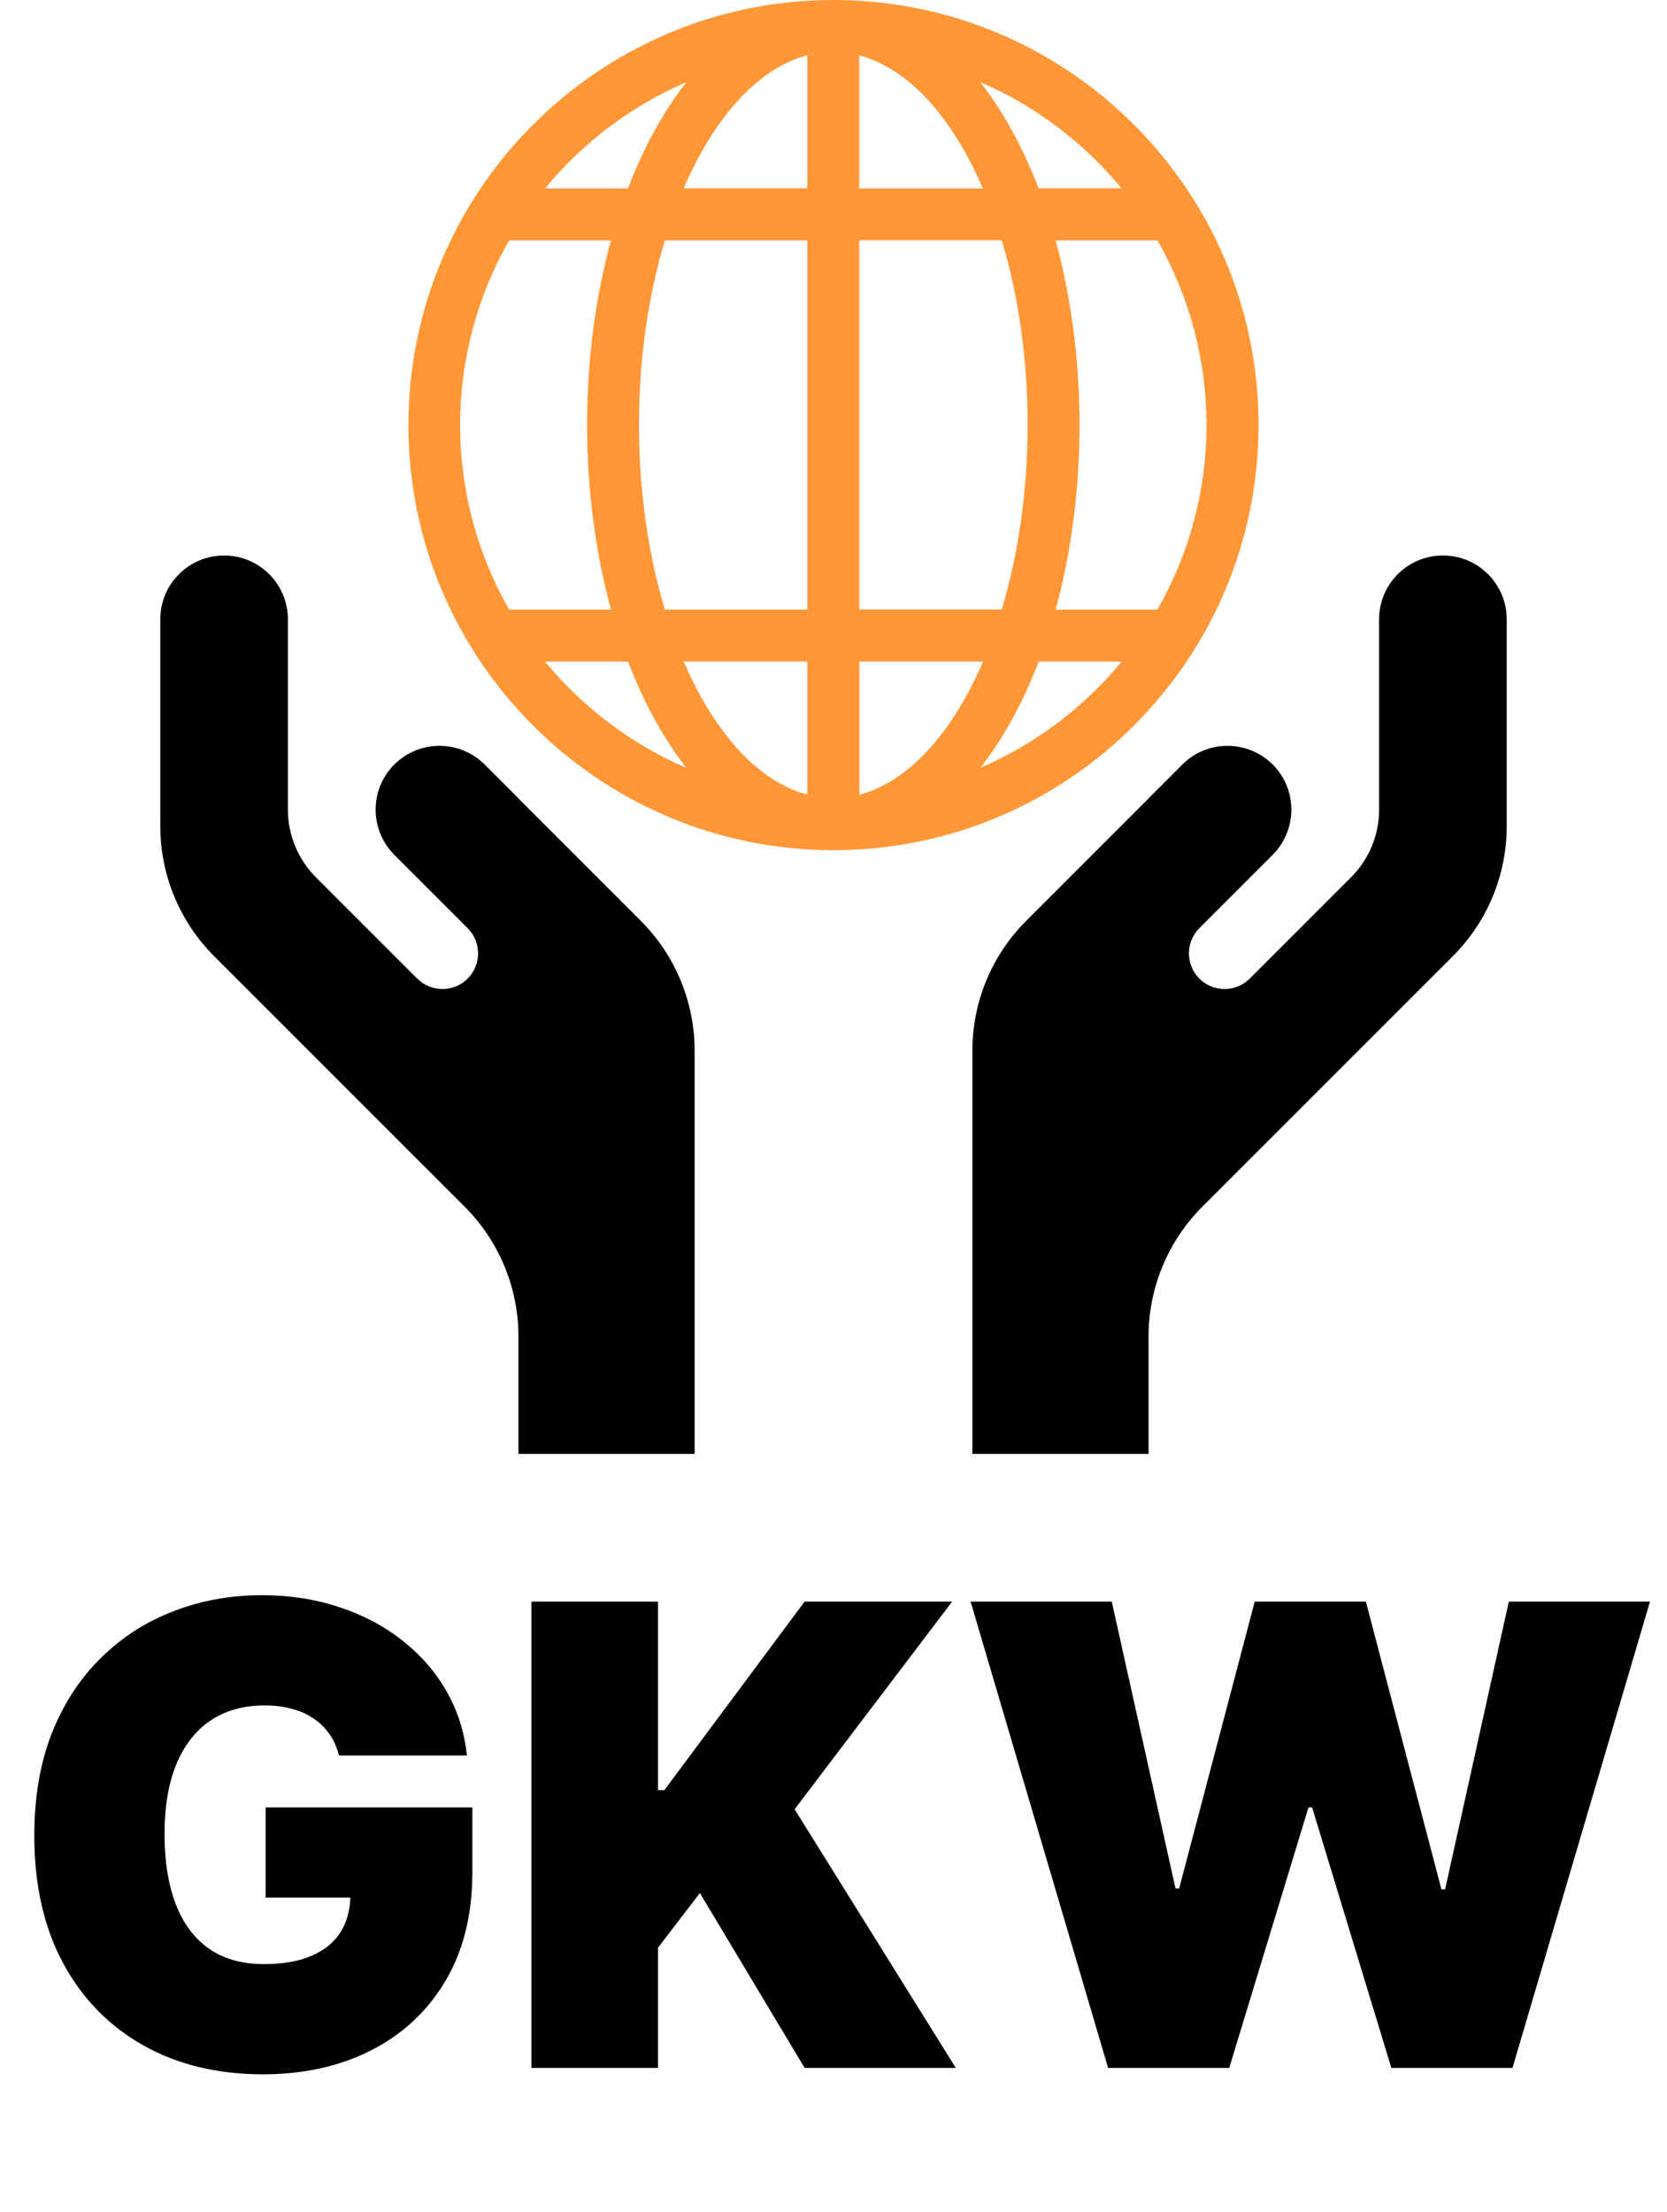 <?xml version="1.0" encoding="UTF-8"?> <svg xmlns="http://www.w3.org/2000/svg" width="104" height="138" viewBox="0 0 104 138" fill="none"><path d="M21.146 109.511C21.023 109.009 20.829 108.569 20.564 108.19C20.298 107.802 19.967 107.475 19.569 107.21C19.181 106.936 18.726 106.732 18.206 106.599C17.694 106.457 17.131 106.386 16.515 106.386C15.19 106.386 14.058 106.704 13.12 107.338C12.192 107.973 11.482 108.886 10.99 110.08C10.507 111.273 10.265 112.712 10.265 114.398C10.265 116.102 10.497 117.561 10.961 118.773C11.425 119.985 12.117 120.913 13.035 121.557C13.954 122.201 15.095 122.523 16.459 122.523C17.661 122.523 18.66 122.348 19.456 121.997C20.261 121.647 20.862 121.15 21.26 120.506C21.657 119.862 21.856 119.104 21.856 118.233L23.22 118.375H16.572V112.75H29.47V116.784C29.47 119.436 28.906 121.704 27.779 123.588C26.662 125.463 25.119 126.902 23.149 127.906C21.189 128.901 18.939 129.398 16.402 129.398C13.57 129.398 11.084 128.796 8.944 127.594C6.804 126.391 5.133 124.677 3.93 122.452C2.737 120.226 2.14 117.58 2.14 114.511C2.14 112.106 2.505 109.975 3.234 108.119C3.973 106.263 4.995 104.696 6.302 103.418C7.609 102.13 9.119 101.159 10.834 100.506C12.547 99.843 14.385 99.511 16.345 99.511C18.068 99.511 19.669 99.758 21.146 100.25C22.633 100.733 23.944 101.424 25.081 102.324C26.226 103.214 27.15 104.27 27.851 105.491C28.551 106.713 28.977 108.053 29.129 109.511H21.146ZM33.152 129V99.909H41.05V111.67H41.448L50.198 99.909H59.402L49.573 112.864L59.63 129H50.198L43.664 118.091L41.05 121.5V129H33.152ZM69.132 129L60.553 99.909H69.36L73.337 117.807H73.564L78.28 99.909H85.212L89.928 117.864H90.155L94.132 99.909H102.939L94.36 129H86.803L81.86 112.75H81.632L76.689 129H69.132Z" fill="black"></path><path d="M51.999 0C37.376 0 25.48 11.895 25.48 26.519C25.48 41.142 37.376 53.037 51.999 53.037C66.623 53.037 78.518 41.142 78.518 26.519C78.518 11.895 66.623 0 51.999 0ZM61.328 41.273C59.365 45.834 56.613 48.794 53.614 49.575V41.273H61.328ZM61.158 47.905C61.861 47.008 62.518 46.004 63.129 44.898C63.747 43.785 64.304 42.564 64.806 41.266H69.977C67.604 44.156 64.567 46.429 61.158 47.897V47.905ZM64.799 11.756C64.304 10.457 63.74 9.244 63.121 8.123C62.511 7.018 61.854 6.013 61.15 5.117C64.559 6.585 67.589 8.865 69.969 11.748H64.799V11.756ZM53.607 11.756V3.455C56.606 4.243 59.357 7.196 61.32 11.756H53.607ZM67.349 26.511C67.349 22.507 66.831 18.55 65.857 14.995H72.211C74.213 18.496 75.271 22.468 75.271 26.511C75.271 30.553 74.213 34.526 72.211 38.027H65.857C66.839 34.464 67.349 30.507 67.349 26.511ZM53.607 38.027V14.987H62.495C63.554 18.496 64.111 22.461 64.111 26.503C64.111 30.546 63.554 34.511 62.495 38.02H53.607V38.027ZM42.655 11.748C44.618 7.188 47.369 4.236 50.368 3.447V11.748H42.655ZM42.825 5.117C42.121 6.013 41.464 7.018 40.854 8.123C40.235 9.236 39.679 10.457 39.176 11.756H34.006C36.379 8.865 39.416 6.593 42.825 5.124V5.117ZM50.368 14.987V38.027H41.48C40.421 34.518 39.864 30.553 39.864 26.511C39.864 22.468 40.421 18.503 41.48 14.995H50.368V14.987ZM38.118 38.027H31.764C29.762 34.526 28.703 30.553 28.703 26.511C28.703 22.468 29.762 18.496 31.764 14.995H38.118C37.136 18.558 36.626 22.515 36.626 26.511C36.626 30.507 37.144 34.472 38.118 38.027ZM39.176 41.266C39.671 42.564 40.235 43.785 40.854 44.898C41.464 46.004 42.121 47.008 42.825 47.905C39.416 46.437 36.386 44.156 34.006 41.273H39.176V41.266ZM50.368 41.266V49.567C47.369 48.778 44.618 45.826 42.655 41.266H50.368Z" fill="#FF9737"></path><path d="M32.345 49.801L30.235 47.691C28.681 46.138 26.162 46.138 24.6 47.691C23.047 49.245 23.047 51.765 24.6 53.326L29.176 57.901C30.042 58.767 30.042 60.174 29.176 61.047C28.31 61.913 26.904 61.913 26.03 61.047L19.715 54.733C18.595 53.612 17.961 52.089 17.961 50.505V38.633C17.961 36.43 16.176 34.652 13.98 34.652C11.778 34.652 10 36.438 10 38.633V51.54C10 54.578 11.206 57.492 13.354 59.641L28.99 75.277C31.139 77.425 32.345 80.339 32.345 83.377V90.696H43.336V65.546C43.336 62.508 42.13 59.594 39.981 57.446L32.345 49.809V49.801Z" fill="black"></path><path d="M71.655 49.801L73.765 47.691C75.319 46.138 77.838 46.138 79.399 47.691C80.953 49.245 80.953 51.765 79.399 53.326L74.824 57.901C73.958 58.767 73.958 60.174 74.824 61.047C75.689 61.913 77.096 61.913 77.969 61.047L84.284 54.733C85.405 53.612 86.039 52.089 86.039 50.505V38.633C86.039 36.43 87.824 34.652 90.019 34.652C92.222 34.652 94 36.438 94 38.633V51.54C94 54.578 92.794 57.492 90.645 59.641L75.009 75.277C72.861 77.425 71.655 80.339 71.655 83.377V90.696H60.664V65.546C60.664 62.508 61.87 59.594 64.019 57.446L71.655 49.809V49.801Z" fill="black"></path></svg> 